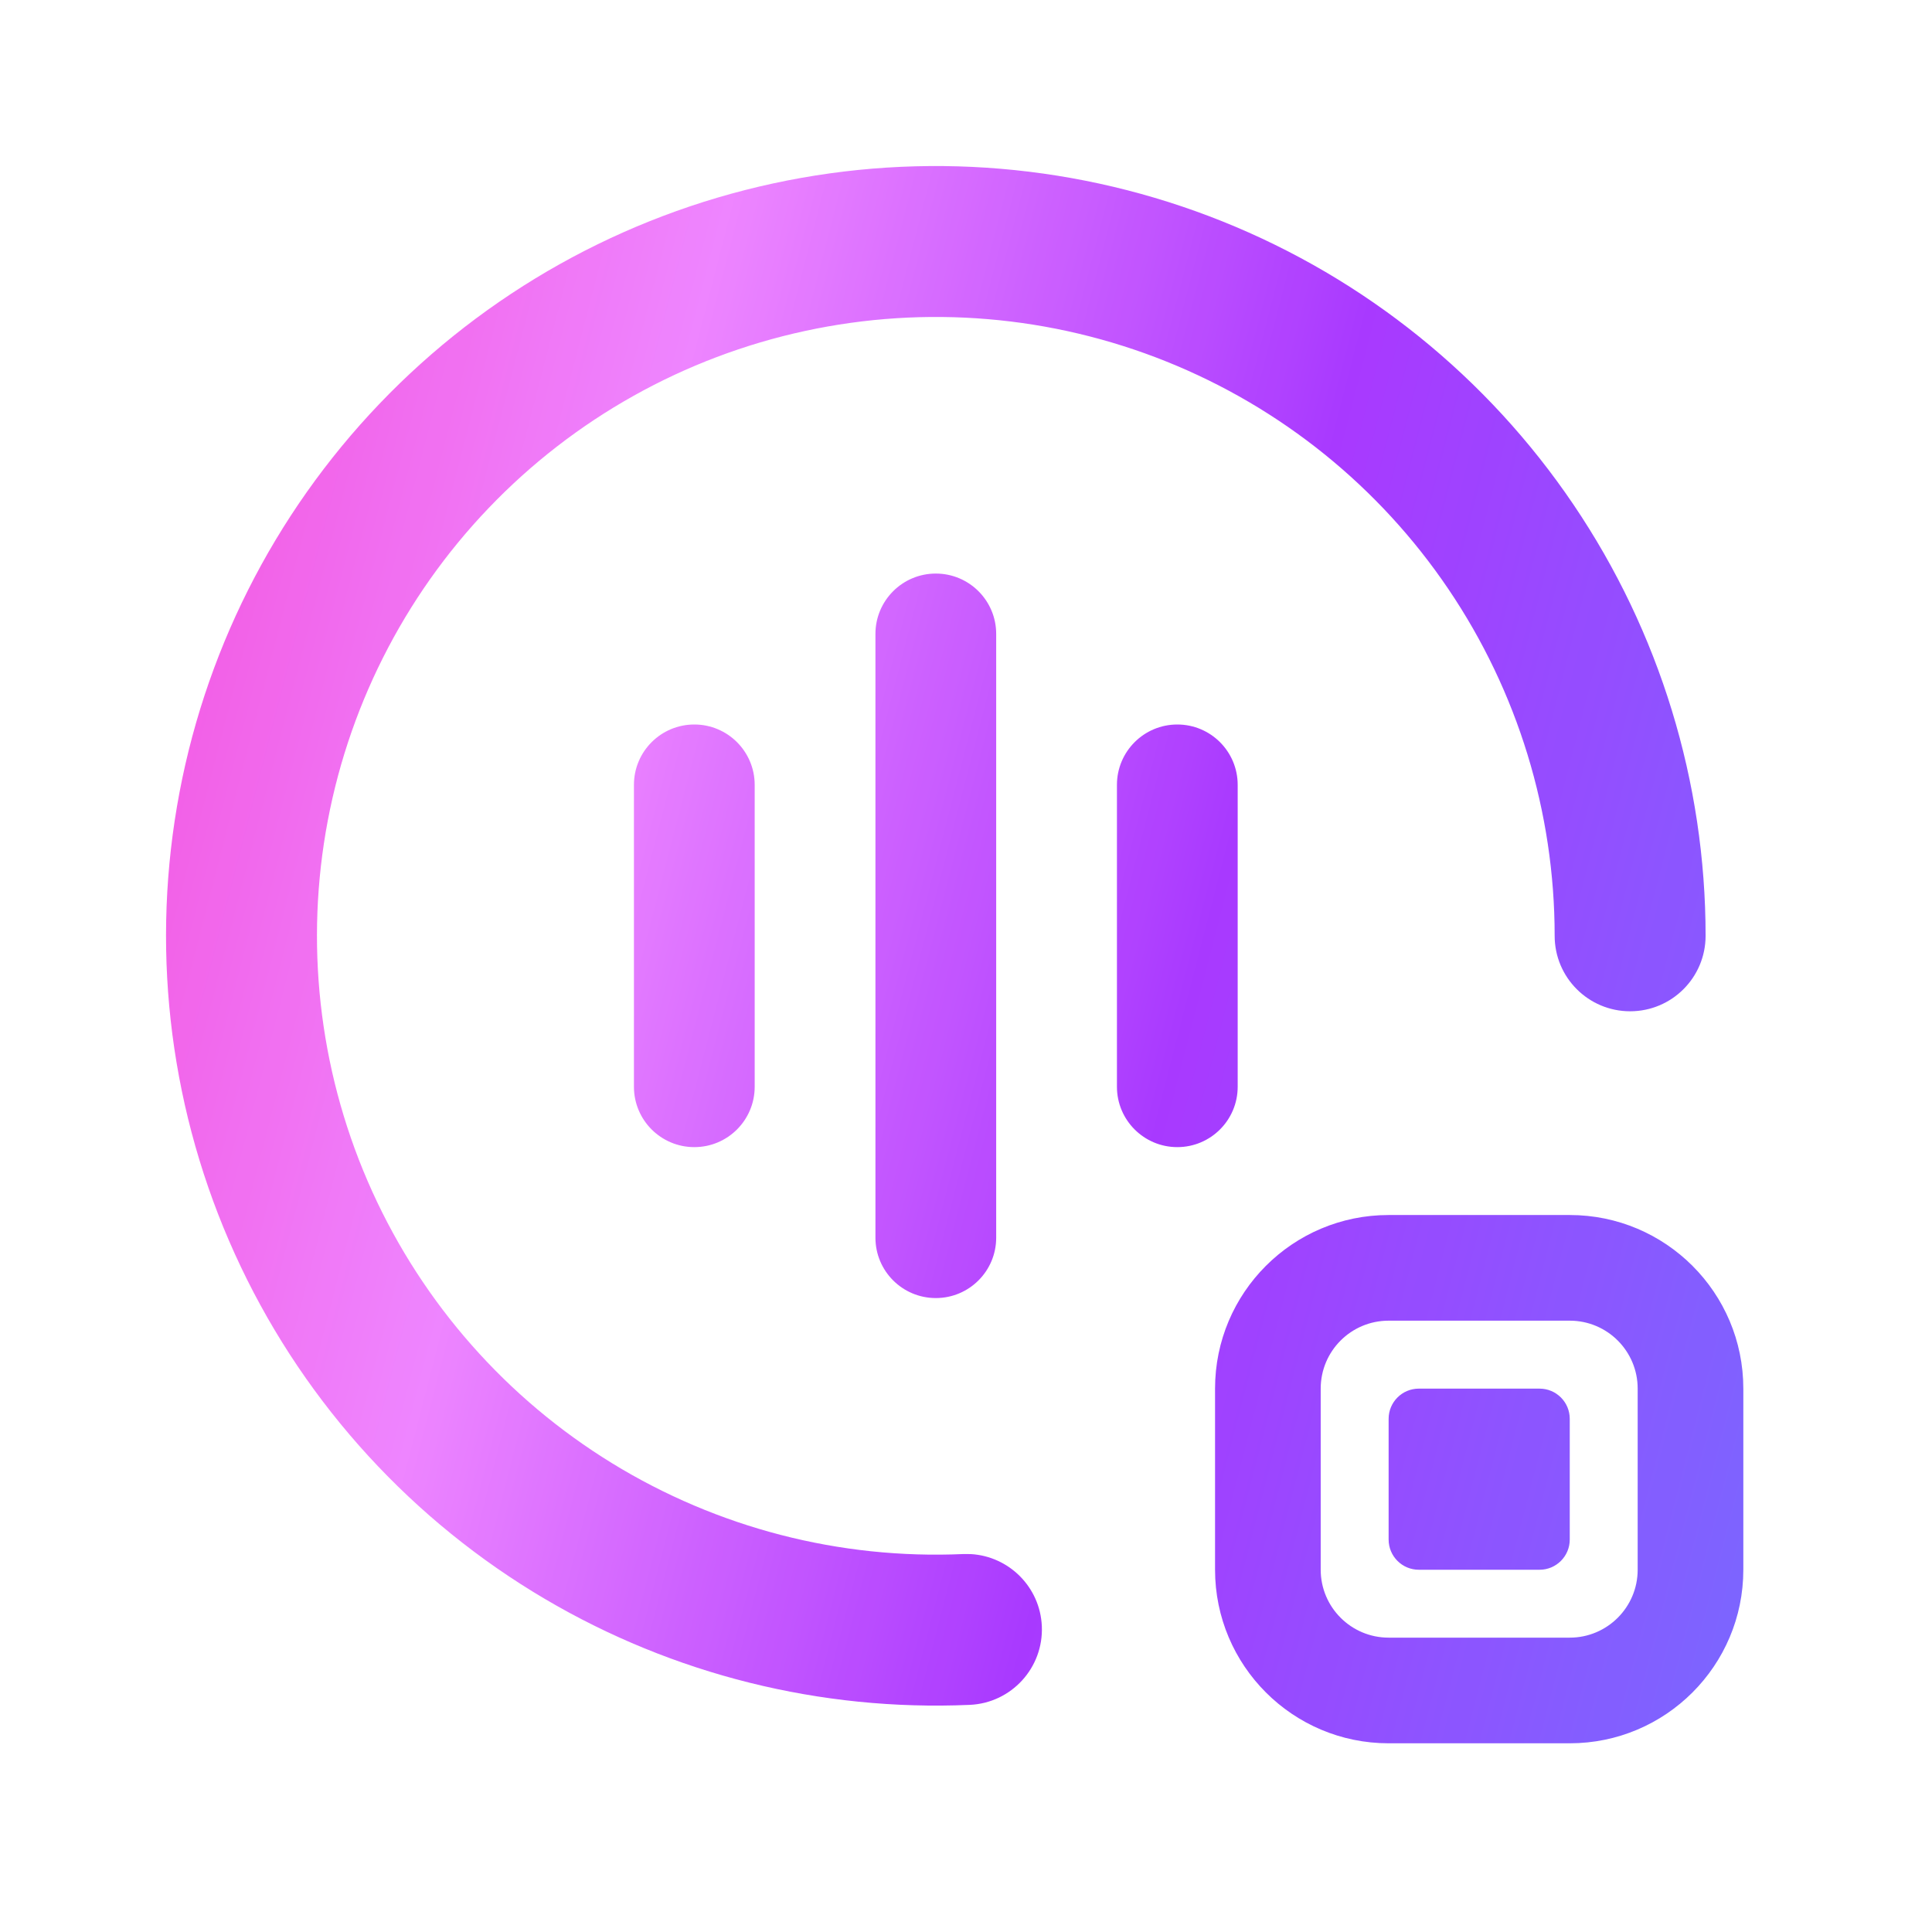<svg width="64" height="64" viewBox="0 0 64 64" fill="none" xmlns="http://www.w3.org/2000/svg">
<g opacity="0.9">
<path d="M52 40.249C55.176 40.249 57.75 42.823 57.75 45.999V51.999C57.75 55.174 55.175 57.749 52 57.749H46C42.825 57.749 40.25 55.174 40.25 51.999V45.999C40.25 42.823 42.824 40.249 46 40.249H52ZM25.612 6.076C30.589 5 35.773 5.439 40.498 7.335C45.223 9.231 49.272 12.498 52.124 16.716C54.976 20.933 56.5 25.909 56.5 31C56.5 32.381 55.381 33.5 54 33.5C52.619 33.5 51.5 32.381 51.5 31C51.5 26.907 50.275 22.907 47.982 19.517C45.69 16.126 42.434 13.499 38.636 11.975C34.837 10.45 30.669 10.098 26.669 10.963C22.668 11.828 19.018 13.871 16.189 16.828C13.359 19.785 11.479 23.522 10.791 27.557C10.104 31.591 10.639 35.74 12.33 39.468C14.021 43.195 16.789 46.331 20.277 48.472C23.766 50.613 27.815 51.661 31.904 51.48L32.16 51.481C33.425 51.554 34.455 52.574 34.512 53.867C34.573 55.246 33.504 56.415 32.125 56.476L31.648 56.492C26.724 56.617 21.866 55.313 17.662 52.733C13.323 50.07 9.88 46.169 7.777 41.532C5.674 36.895 5.007 31.736 5.862 26.717C6.717 21.698 9.055 17.05 12.575 13.371C16.095 9.692 20.636 7.152 25.612 6.076ZM46 43.749C44.757 43.749 43.75 44.756 43.75 45.999V51.999C43.75 53.241 44.758 54.249 46 54.249H52C53.242 54.249 54.25 53.241 54.25 51.999V45.999C54.25 44.756 53.243 43.749 52 43.749H46ZM51 46C51.552 46 52 46.448 52 47V51C52 51.552 51.552 52 51 52H47C46.448 52 46 51.552 46 51V47C46 46.448 46.448 46 47 46H51ZM31 19C32.105 19 33 19.895 33 21V41C33 42.105 32.105 43 31 43C29.895 43 29 42.105 29 41V21C29 19.895 29.895 19 31 19ZM23 24C24.105 24 25 24.895 25 26V36C25 37.105 24.105 38 23 38C21.895 38 21 37.105 21 36V26C21 24.895 21.895 24 23 24ZM39 24C40.105 24 41 24.895 41 26V36C41 37.105 40.105 38 39 38C37.895 38 37 37.105 37 36V26C37 24.895 37.895 24 39 24Z" fill="url(#paint0_linear_16916_188227)"/>
</g>
<defs>
<linearGradient id="paint0_linear_16916_188227" x1="5.5" y1="5.5" x2="67.431" y2="21.503" gradientUnits="userSpaceOnUse">
<stop stop-color="#F43ED9"/>
<stop offset="0.287" stop-color="#EC78FF"/>
<stop offset="0.622" stop-color="#9F24FF"/>
<stop offset="1" stop-color="#6B57FF"/>
</linearGradient>
</defs>
</svg>
